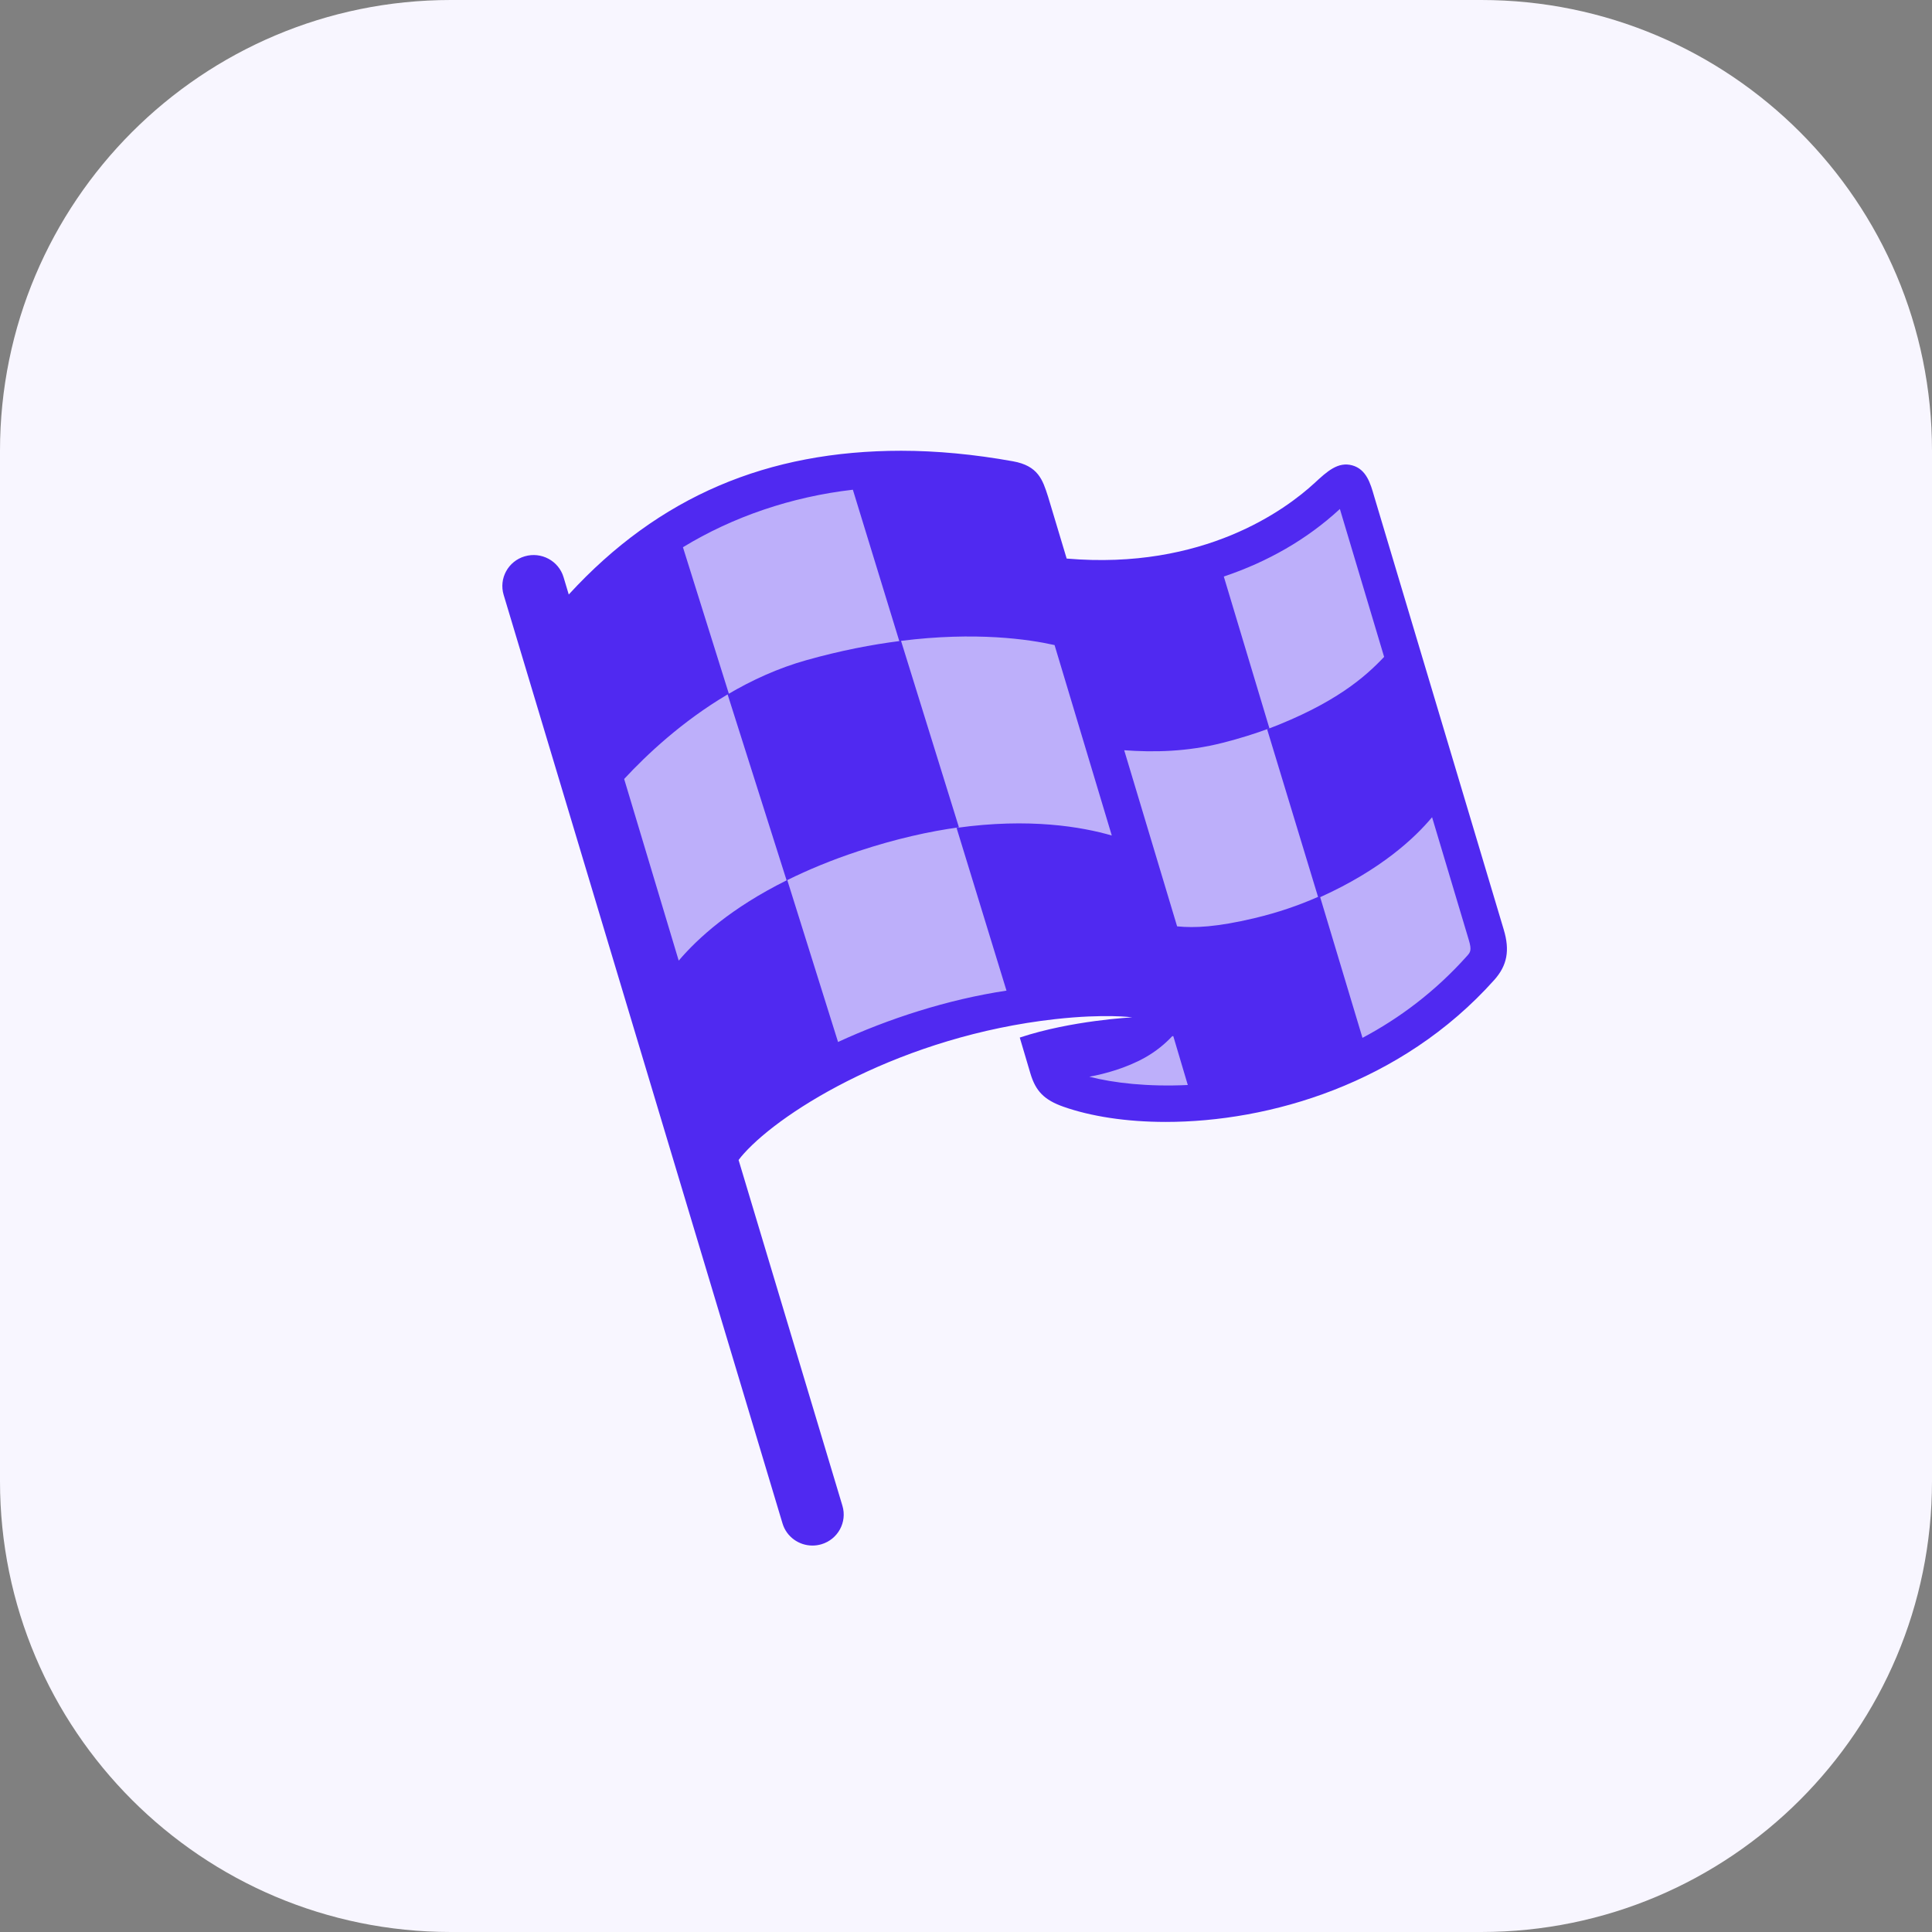 <svg width="96" height="96" viewBox="0 0 96 96" fill="none" xmlns="http://www.w3.org/2000/svg">
<rect x="0" y="0" width="96" height="96" fill="#808080" stroke="none"/>
<path d="M73.6 0H22.4C10.029 0 0 10.029 0 22.4V73.6C0 85.971 10.029 96 22.4 96H73.6C85.971 96 96 85.971 96 73.6V22.4C96 10.029 85.971 0 73.6 0Z" fill="#F8F6FF"/>
<g clip-path="url(#clip0_4987_40701)">
<path fill-rule="evenodd" clip-rule="evenodd" d="M53.351 52.712C53.351 52.712 57.834 51.959 57.975 49.986C58.117 48.013 52.553 28.418 52.553 28.418C52.553 28.418 55.61 29.319 60.182 27.735C64.754 26.151 66.902 23.859 66.902 23.859L74.118 46.881C74.118 46.881 71.281 51.548 66.076 53.376C60.871 55.204 55.115 54.905 53.434 54.222C53.407 53.568 53.351 52.711 53.351 52.711V52.712Z" fill="#BDAFFA"/>
<path fill-rule="evenodd" clip-rule="evenodd" d="M27.686 31.391C27.686 31.391 31.559 25.727 37.897 24.334C42.06 23.42 48.45 23.194 51.131 24.098C51.644 25.625 57.976 49.987 57.976 49.987C57.976 49.987 53.389 48.73 47.423 50.609C43.715 51.775 38.752 53.662 35.558 56.883C34.703 54.679 27.686 31.39 27.686 31.39V31.391Z" fill="#BDAFFA"/>
<path fill-rule="evenodd" clip-rule="evenodd" d="M74.72 46.192C74.657 45.98 68.341 24.869 68.279 24.655C68.1 24.029 67.897 23.32 67.194 23.124C66.483 22.928 65.945 23.424 65.322 23.999C63.882 25.328 59.804 28.338 53.002 27.755L52.081 24.689C52.081 24.689 52.07 24.657 52.069 24.652C51.809 23.843 51.585 23.145 50.334 22.921C48.407 22.574 46.539 22.398 44.779 22.398C38.164 22.4 32.754 24.643 28.261 29.541L28.003 28.68C27.759 27.865 26.894 27.402 26.072 27.644C25.249 27.886 24.782 28.743 25.026 29.558L38.883 75.699C39.083 76.366 39.701 76.798 40.37 76.798C40.517 76.798 40.666 76.777 40.814 76.734C41.636 76.491 42.104 75.635 41.859 74.82L36.7 57.64C36.794 57.509 36.874 57.422 36.96 57.324C38.899 55.152 44.852 51.484 52.434 50.64C54.935 50.362 56.263 50.552 56.263 50.552C56.263 50.552 53.236 50.702 50.672 51.556L51.202 53.346C51.466 54.228 51.897 54.66 52.846 54.994C54.193 55.468 55.951 55.748 57.926 55.748C63.044 55.748 69.618 53.875 74.249 48.693C74.891 47.974 75.032 47.224 74.719 46.191L74.72 46.192ZM42.378 24.333L44.685 31.854C44.701 31.852 44.717 31.851 44.732 31.849C43.327 32.027 41.772 32.325 40.073 32.802C38.656 33.2 37.351 33.802 36.176 34.494C36.19 34.485 36.203 34.476 36.216 34.469L33.935 27.192C36.413 25.679 39.34 24.681 42.378 24.334V24.333ZM33.725 47.734L31.014 38.707C32.119 37.514 33.89 35.844 36.155 34.505L39.086 43.745C39.086 43.745 39.088 43.744 39.089 43.743C36.334 45.111 34.679 46.611 33.725 47.733V47.734ZM47.531 41.137L50.012 49.224C47.072 49.665 44.122 50.63 41.642 51.776L39.12 43.731C40.144 43.224 41.315 42.735 42.661 42.291C44.527 41.676 46.187 41.309 47.649 41.109L44.772 31.844C48.492 31.376 51.127 31.767 52.401 32.053L55.244 41.516C53.771 41.088 51.156 40.629 47.531 41.137ZM54.125 53.502C54.91 53.36 55.98 53.063 56.895 52.549C57.465 52.228 57.907 51.852 58.247 51.488C58.265 51.488 58.282 51.486 58.3 51.485L59.021 53.913C57.052 54.008 55.342 53.816 54.125 53.501V53.502ZM62.33 45.624C60.464 46.066 59.362 46.117 58.49 46.03L55.861 37.279C57.313 37.385 58.983 37.363 60.776 36.905C61.622 36.689 62.385 36.448 63.077 36.19L60.81 28.647C62.986 27.919 64.947 26.796 66.555 25.312C66.562 25.305 66.57 25.298 66.578 25.29C66.783 25.975 67.696 29.032 68.776 32.64C67.854 33.618 66.358 34.953 62.963 36.237L65.493 44.565C64.562 44.977 63.515 45.343 62.328 45.624H62.33ZM72.893 47.504C71.309 49.277 69.531 50.599 67.701 51.57L65.599 44.58C68.629 43.212 70.308 41.629 71.159 40.607C72.051 43.587 72.774 46.007 72.984 46.706C73.141 47.226 73.058 47.319 72.893 47.504Z" fill="#5029F1"/>
</g>
<defs>
<clipPath id="clip0_4987_40701">
<rect width="49.92" height="54.4" fill="white" transform="translate(24.961 22.4)"/>
</clipPath>
</defs>
</svg>
